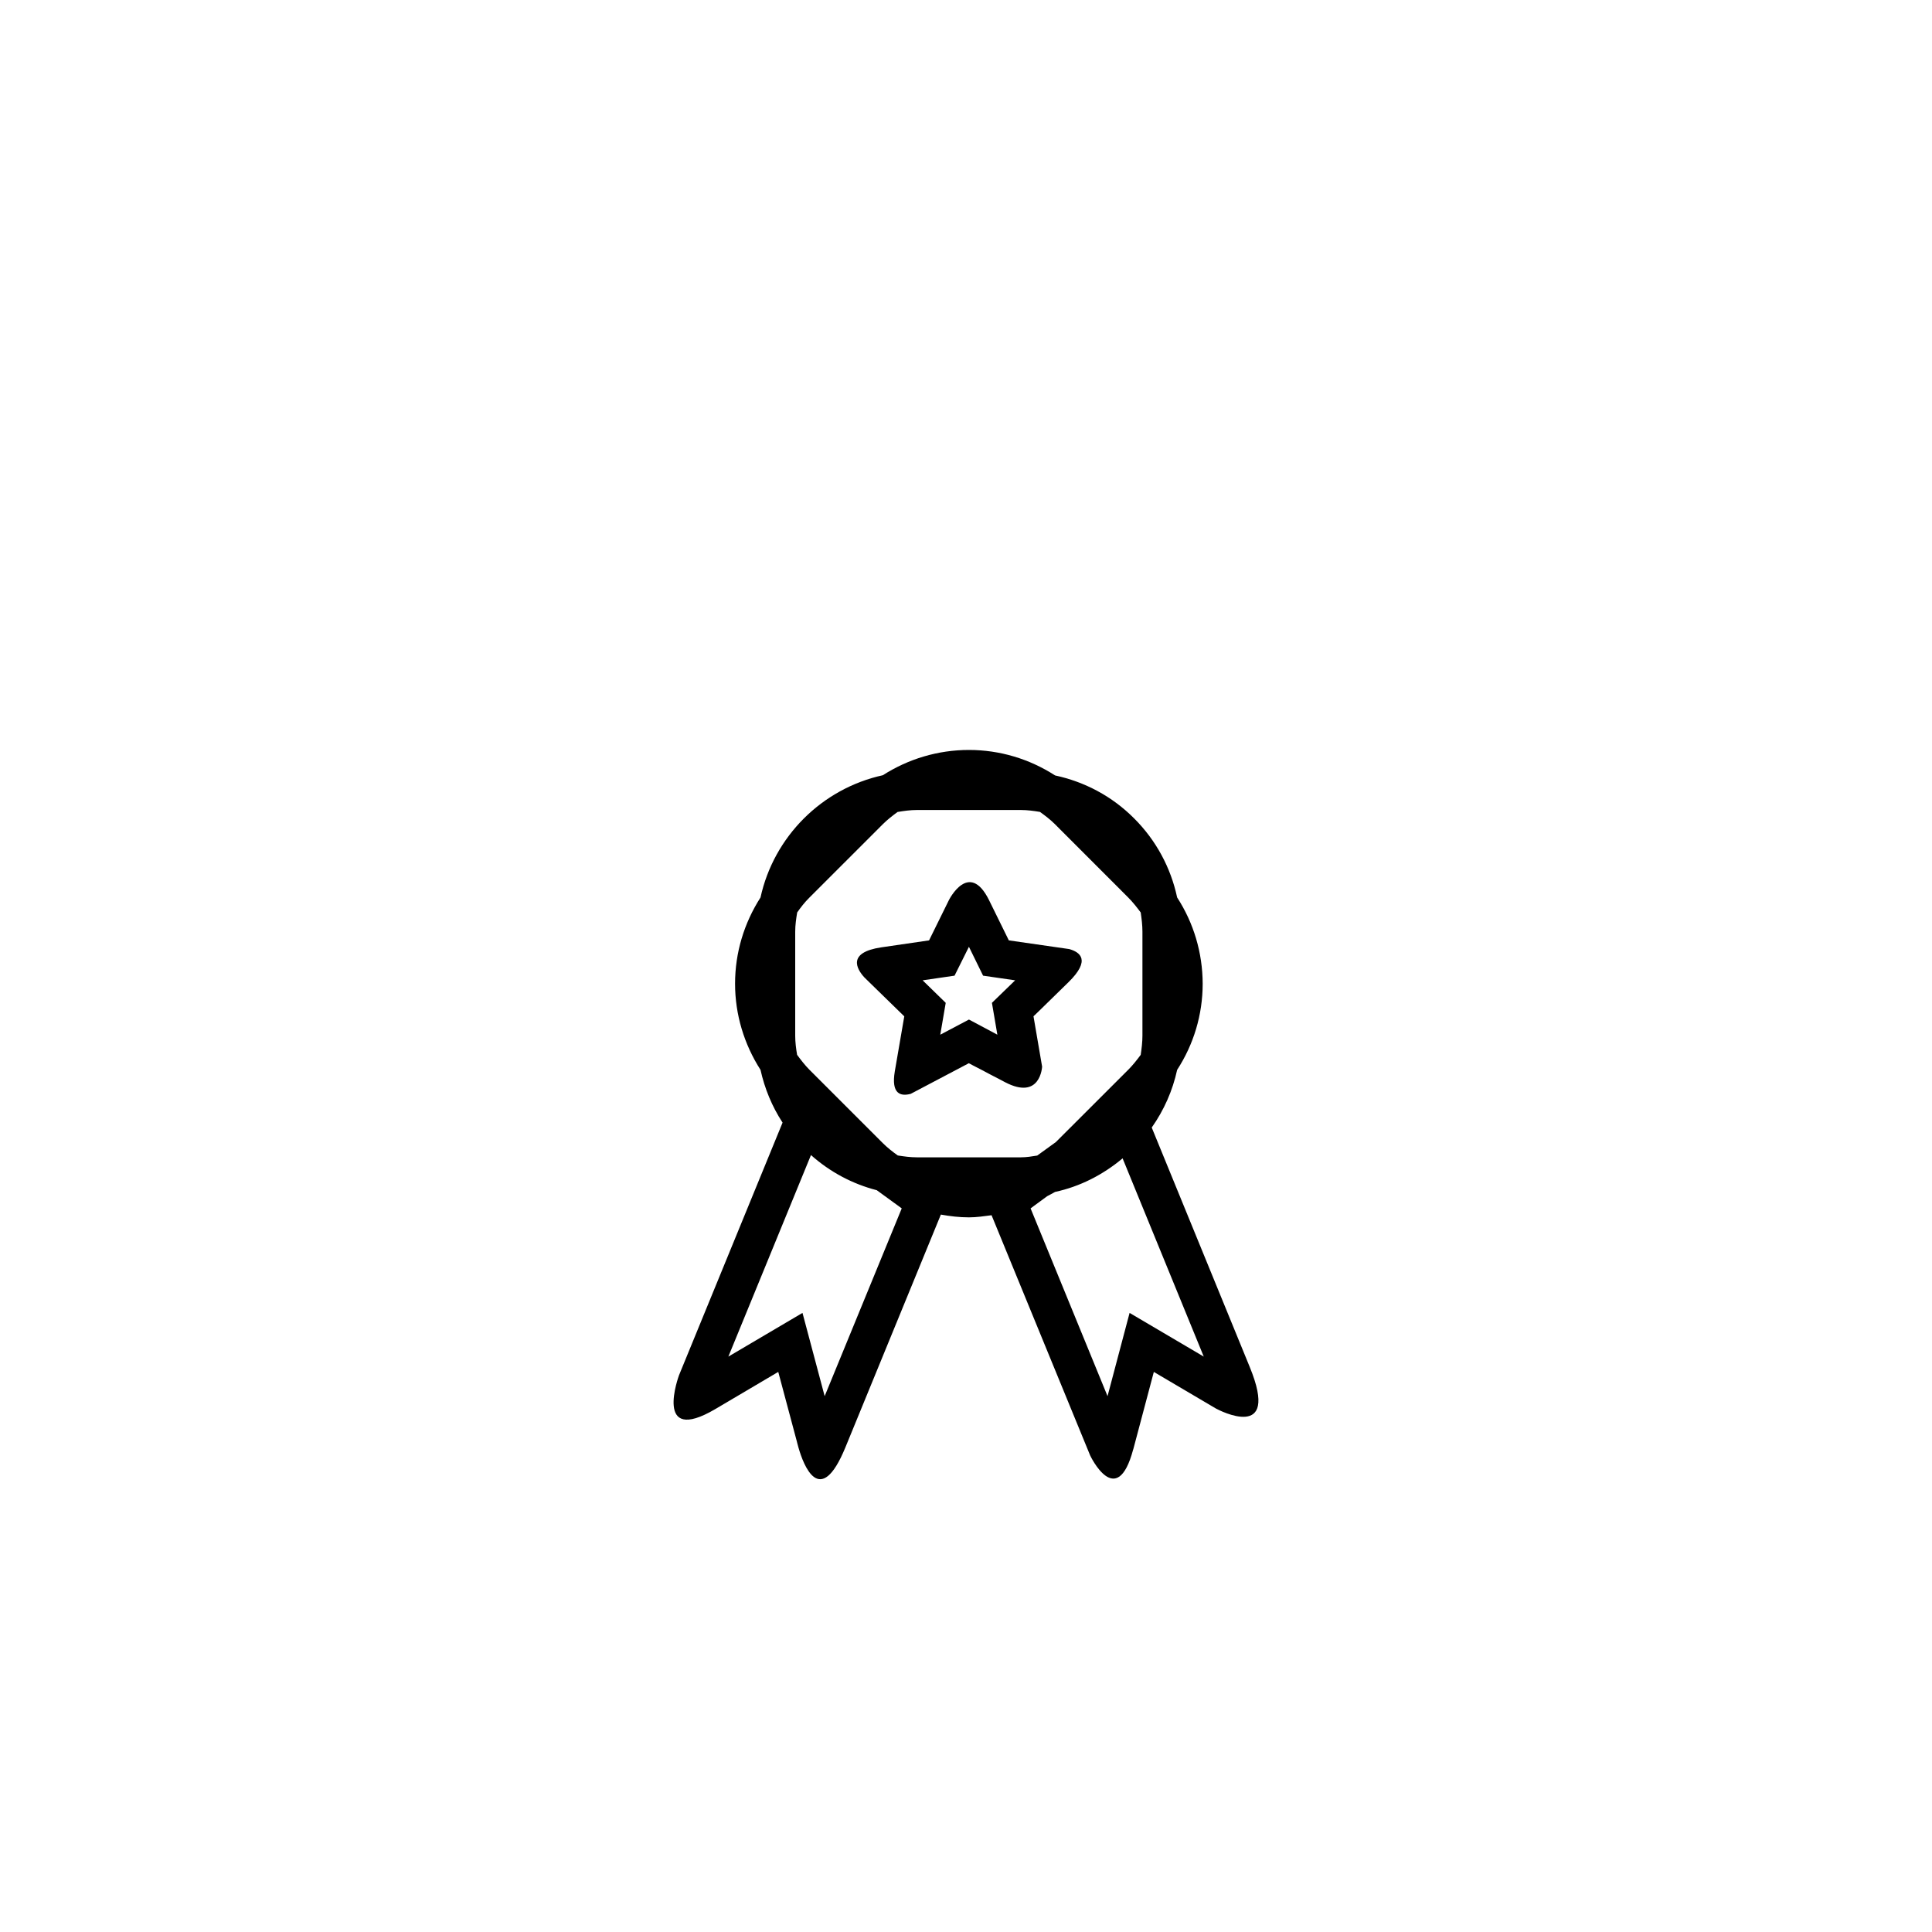 <?xml version="1.0" encoding="UTF-8"?>
<!-- Uploaded to: SVG Repo, www.svgrepo.com, Generator: SVG Repo Mixer Tools -->
<svg fill="#000000" width="800px" height="800px" version="1.1" viewBox="144 144 512 512" xmlns="http://www.w3.org/2000/svg">
 <g>
  <path d="m374.39 404.32 9.254 9.027-0.059 0.324c-0.152 0.875-0.734 4.316-2.457 14.27-0.984 5.941 1.477 6.664 4.219 5.941l15.438-8.137v0.051c0.066 0 0.309 0.145 1.109 0.578l2.336 1.203c1.168 0.645 2.801 1.477 4.984 2.613l1.078 0.574c9.473 4.977 9.875-4.098 9.875-4.109l-2.277-13.297v-0.051c0.211-0.141 1.293-1.23 9.227-8.977 6.121-5.969 3.019-8.031 0.246-8.816l-16.027-2.309-0.031-0.082-5.231-10.641c-5.289-10.609-10.605 0.051-10.605 0.051l-5.262 10.676-12.645 1.844c-9.074 1.344-6.551 5.703-4.551 7.91zm22.574-1.758 3.812-7.652 3.75 7.652 8.5 1.234-6.156 5.969 1.441 8.438-7.531-4.012-7.598 4.012 1.445-8.438-6.121-5.969z"/>
  <path d="m475.21 506.3-25.988-63.488c3.258-4.629 5.535-9.785 6.734-15.289 4.367-6.734 6.766-14.59 6.766-22.836-0.031-8.258-2.398-16.098-6.766-22.848-1.691-7.894-5.566-15.133-11.41-20.969-5.812-5.84-13.074-9.684-20.949-11.375-6.766-4.367-14.641-6.75-22.816-6.75-8.211 0-16.082 2.383-22.824 6.699-16.148 3.543-28.875 16.246-32.414 32.395-4.336 6.769-6.742 14.59-6.742 22.848 0 8.195 2.402 16.055 6.742 22.836 1.102 4.969 3.043 9.691 5.844 13.98l-27.438 66.941s-6.953 18.738 9.652 8.953l16.645-9.828 4.984 18.641v0.039l0.398 1.465c1.266 4.394 5.656 16.328 12.426-0.18l25.285-61.656c2.43 0.434 4.891 0.734 7.445 0.734 2.023 0 4.031-0.309 5.992-0.562l26.117 63.633c0.031 0.109 7.047 14.785 11.41-1.551 0-0.051 0.035-0.051 0.035-0.074l5.441-20.484 16.461 9.703c0.824 0.457 17.152 8.977 8.969-10.977zm-120.47-87.863v-27.52c0-1.75 0.242-3.41 0.52-5.106 0.988-1.406 2.031-2.75 3.238-3.934l19.461-19.457c1.234-1.223 2.555-2.246 3.906-3.238 1.691-0.281 3.379-0.523 5.144-0.523h27.523c1.727 0 3.414 0.23 5.078 0.508 1.355 0.984 2.742 2.031 3.965 3.254l19.441 19.457c1.223 1.23 2.266 2.57 3.285 3.934 0.246 1.688 0.457 3.367 0.457 5.106v27.52c0 1.738-0.211 3.41-0.457 5.109-1.02 1.367-2.062 2.707-3.285 3.93l-19.195 19.18-4.953 3.582c-1.414 0.23-2.863 0.465-4.336 0.465h-27.527c-1.723 0-3.422-0.23-5.078-0.492-1.387-0.984-2.734-2.047-3.969-3.273l-19.461-19.457c-1.203-1.223-2.246-2.559-3.258-3.949-0.285-1.684-0.5-3.356-0.5-5.094zm7.805 95.559-5.875-22.062-19.648 11.582 21.895-53.414c5.047 4.492 10.988 7.656 17.441 9.316l6.613 4.816zm80.809-22.062-5.844 22.062-20.391-49.762 4.398-3.231c0.707-0.402 1.406-0.711 2.086-1.129 6.586-1.426 12.645-4.504 17.898-8.902l21.508 52.539z"/>
 </g>
</svg>